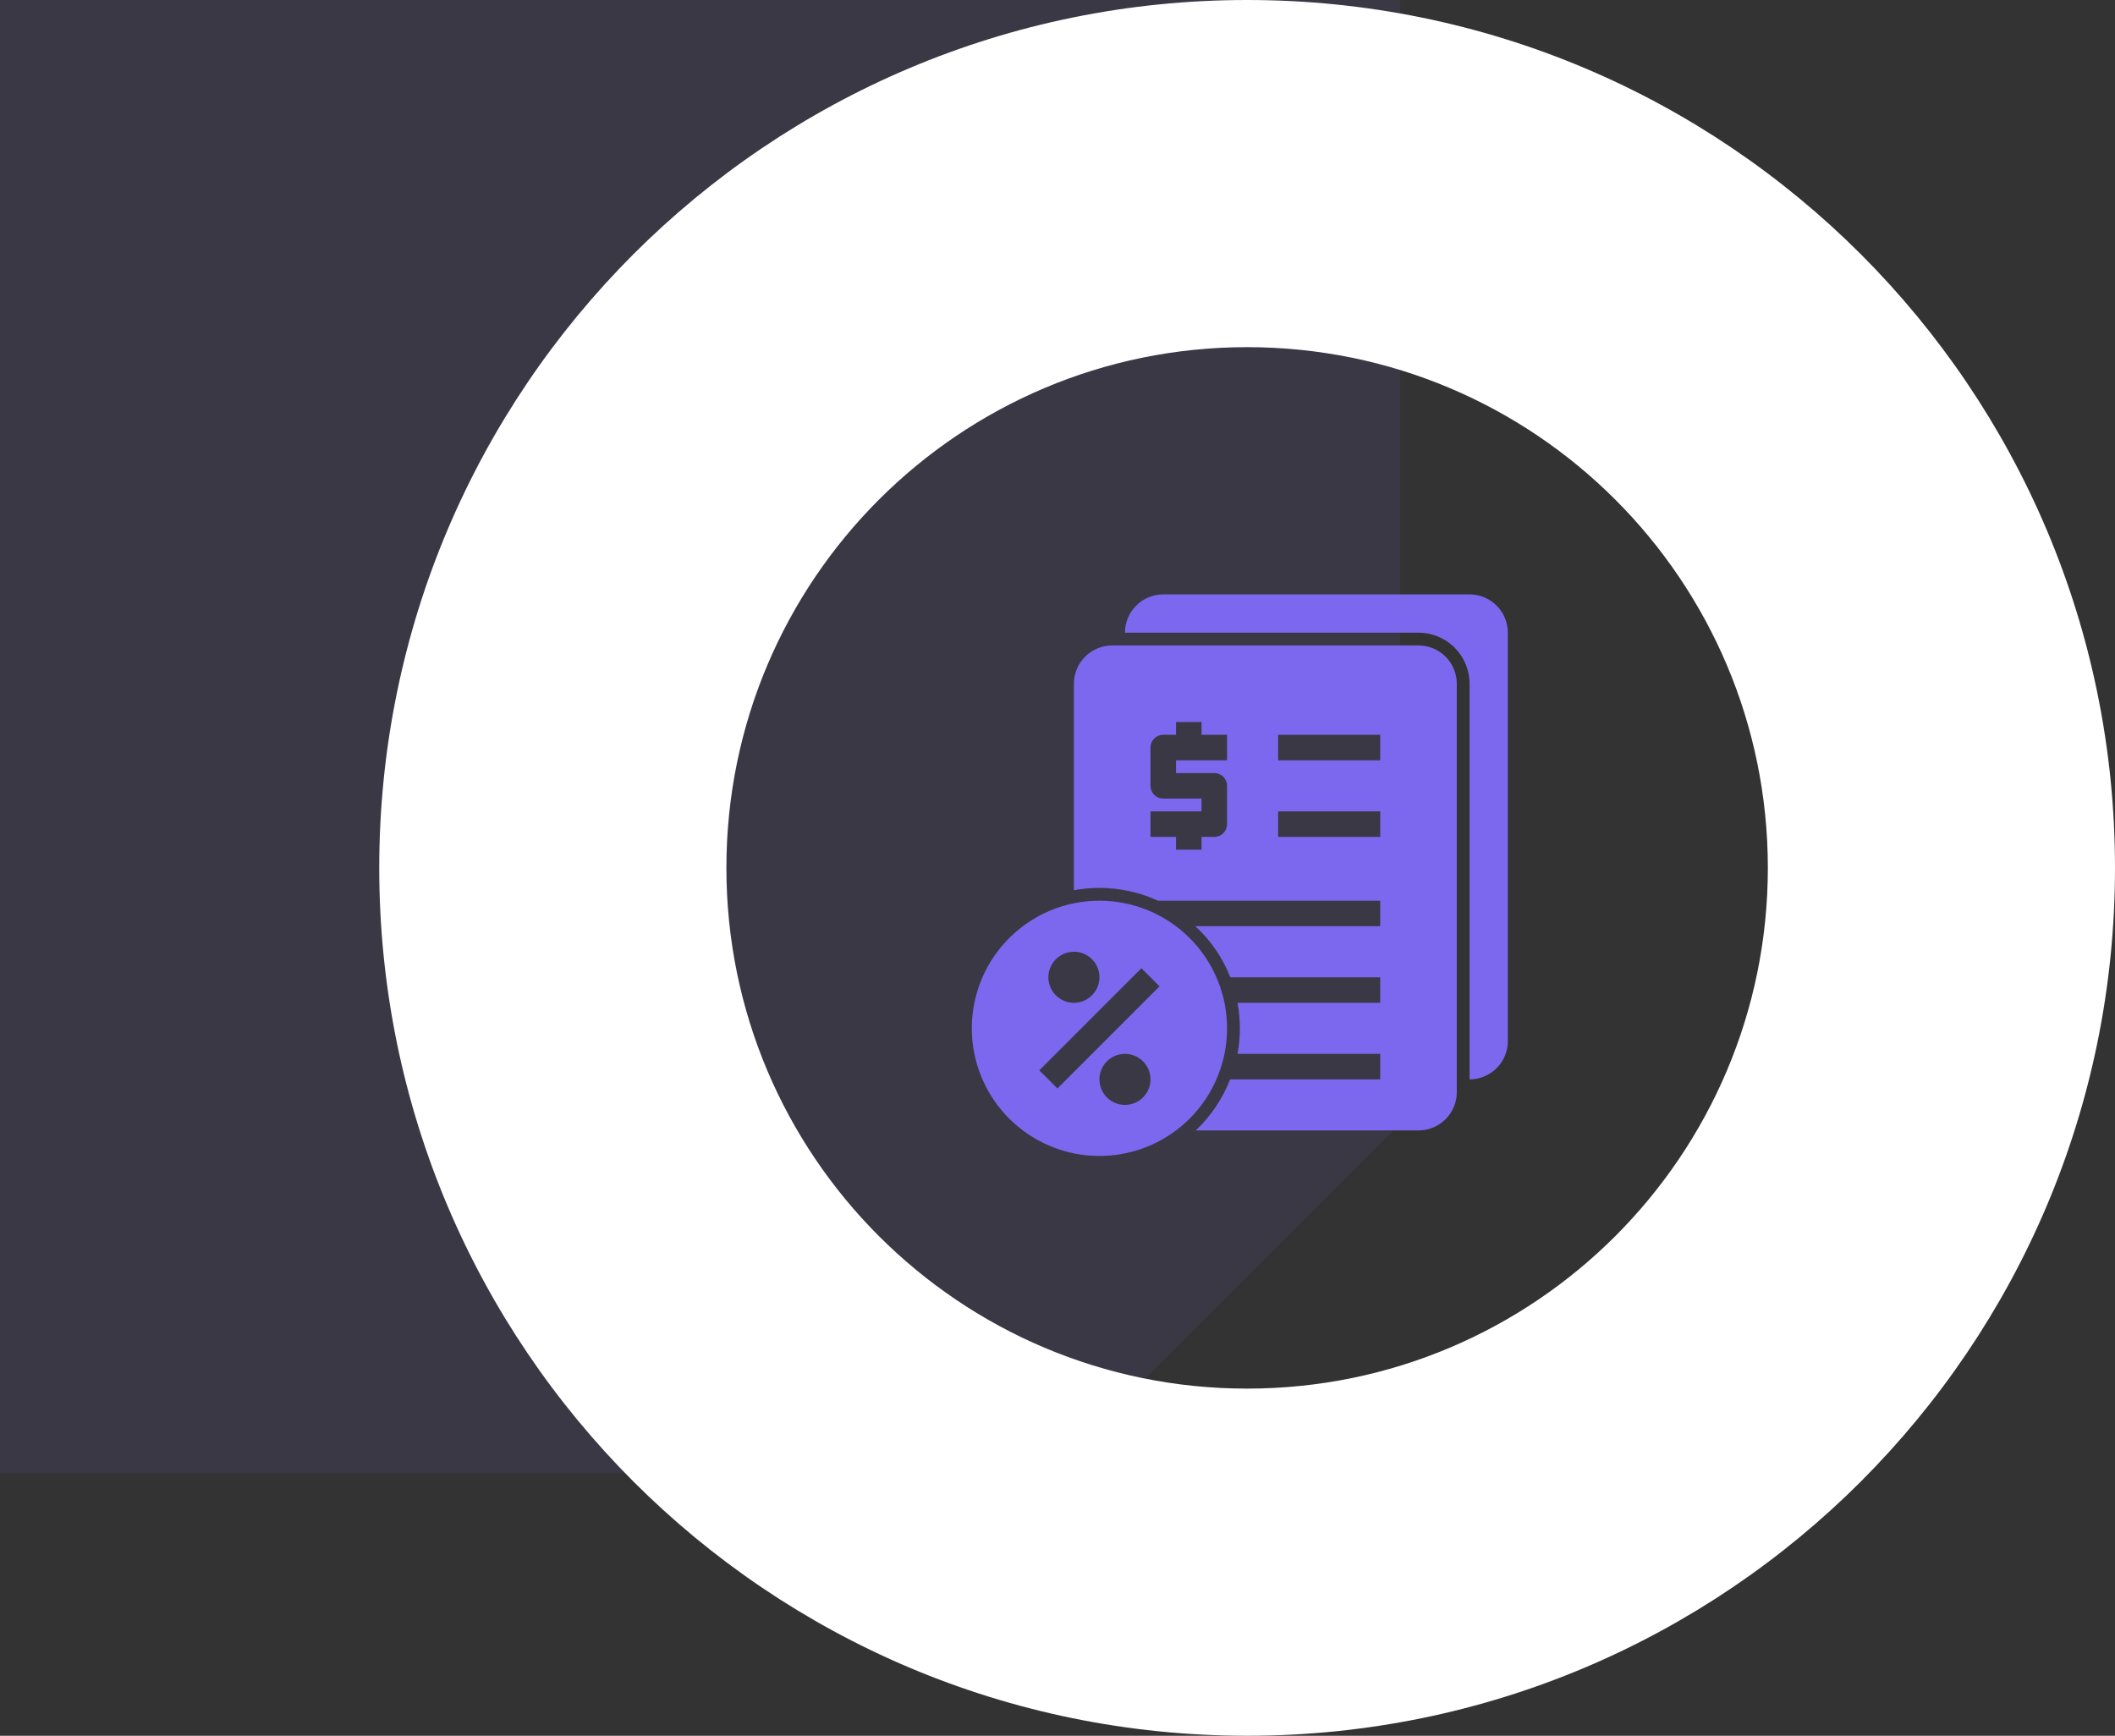 <svg width="145" height="119" viewBox="0 0 145 119" fill="none" xmlns="http://www.w3.org/2000/svg">
<rect x="0" y="0" width="145" height="119" fill="#333333" stroke="none"/>
<path opacity="0.1" d="M0 0H96V47.975V77.013L84 89.006L72 101H48H0V0Z" fill="#7B68EE"/>
<path d="M145 59.5C145 92.361 118.361 119 85.5 119C52.639 119 26 92.361 26 59.5C26 26.639 52.639 0 85.5 0C118.361 0 145 26.639 145 59.5ZM49.8 59.5C49.8 79.217 65.783 95.2 85.5 95.2C105.217 95.2 121.2 79.217 121.2 59.5C121.2 39.783 105.217 23.8 85.5 23.8C65.783 23.8 49.8 39.783 49.8 59.5Z" fill="white"/>
<path d="M103.375 43.375V71.375C103.375 72.071 103.098 72.739 102.606 73.231C102.114 73.723 101.446 74 100.75 74V46.875C100.75 45.947 100.381 45.056 99.725 44.4C99.069 43.744 98.178 43.375 97.25 43.375H77.125C77.125 42.679 77.402 42.011 77.894 41.519C78.386 41.027 79.054 40.75 79.75 40.75H100.75C101.446 40.75 102.114 41.027 102.606 41.519C103.098 42.011 103.375 42.679 103.375 43.375ZM99.875 46.875V74.875C99.875 75.571 99.598 76.239 99.106 76.731C98.614 77.223 97.946 77.5 97.25 77.5H81.981C83.013 76.52 83.817 75.325 84.335 74H94.625V72.25H84.843C85.058 71.093 85.058 69.907 84.843 68.75H94.625V67H84.344C83.827 65.663 83.006 64.465 81.946 63.5H94.625V61.75H79.391L78.875 61.531C77.205 60.883 75.388 60.711 73.625 61.032V46.875C73.625 46.179 73.902 45.511 74.394 45.019C74.886 44.527 75.554 44.25 76.25 44.25H97.25C97.946 44.25 98.614 44.527 99.106 45.019C99.598 45.511 99.875 46.179 99.875 46.875ZM84.125 50.375H82.375V49.5H80.625V50.375H79.75C79.518 50.375 79.295 50.467 79.131 50.631C78.967 50.795 78.875 51.018 78.875 51.25V53.875C78.875 54.107 78.967 54.33 79.131 54.494C79.295 54.658 79.518 54.75 79.75 54.75H82.375V55.625H78.875V57.375H80.625V58.25H82.375V57.375H83.25C83.482 57.375 83.705 57.283 83.869 57.119C84.033 56.955 84.125 56.732 84.125 56.5V53.875C84.125 53.643 84.033 53.42 83.869 53.256C83.705 53.092 83.482 53 83.25 53H80.625V52.125H84.125V50.375ZM94.625 55.625H87.625V57.375H94.625V55.625ZM94.625 50.375H87.625V52.125H94.625V50.375ZM84.125 70.5C84.125 72.231 83.612 73.922 82.65 75.361C81.689 76.8 80.322 77.922 78.724 78.584C77.125 79.246 75.365 79.419 73.668 79.082C71.971 78.744 70.412 77.911 69.188 76.687C67.964 75.463 67.131 73.904 66.793 72.207C66.456 70.51 66.629 68.75 67.291 67.151C67.953 65.553 69.075 64.186 70.514 63.225C71.953 62.263 73.644 61.75 75.375 61.75C76.524 61.75 77.662 61.976 78.724 62.416C79.785 62.856 80.75 63.5 81.562 64.313C82.375 65.125 83.019 66.09 83.459 67.151C83.899 68.213 84.125 69.351 84.125 70.5ZM71.875 67C71.875 67.346 71.978 67.684 72.17 67.972C72.362 68.26 72.635 68.484 72.955 68.617C73.275 68.749 73.627 68.784 73.966 68.716C74.306 68.649 74.618 68.482 74.862 68.237C75.107 67.993 75.274 67.681 75.341 67.341C75.409 67.002 75.374 66.65 75.242 66.33C75.109 66.01 74.885 65.737 74.597 65.545C74.309 65.353 73.971 65.25 73.625 65.25C73.161 65.25 72.716 65.434 72.388 65.763C72.059 66.091 71.875 66.536 71.875 67ZM78.875 74C78.875 73.654 78.772 73.316 78.58 73.028C78.388 72.74 78.115 72.516 77.795 72.383C77.475 72.251 77.123 72.216 76.784 72.284C76.444 72.351 76.132 72.518 75.888 72.763C75.643 73.007 75.476 73.319 75.409 73.659C75.341 73.998 75.376 74.35 75.508 74.67C75.641 74.99 75.865 75.263 76.153 75.455C76.441 75.647 76.779 75.75 77.125 75.75C77.589 75.75 78.034 75.566 78.362 75.237C78.691 74.909 78.875 74.464 78.875 74ZM79.496 67.621L78.254 66.379L71.254 73.379L72.496 74.621L79.496 67.621Z" fill="#7B68EE"/>
</svg>
